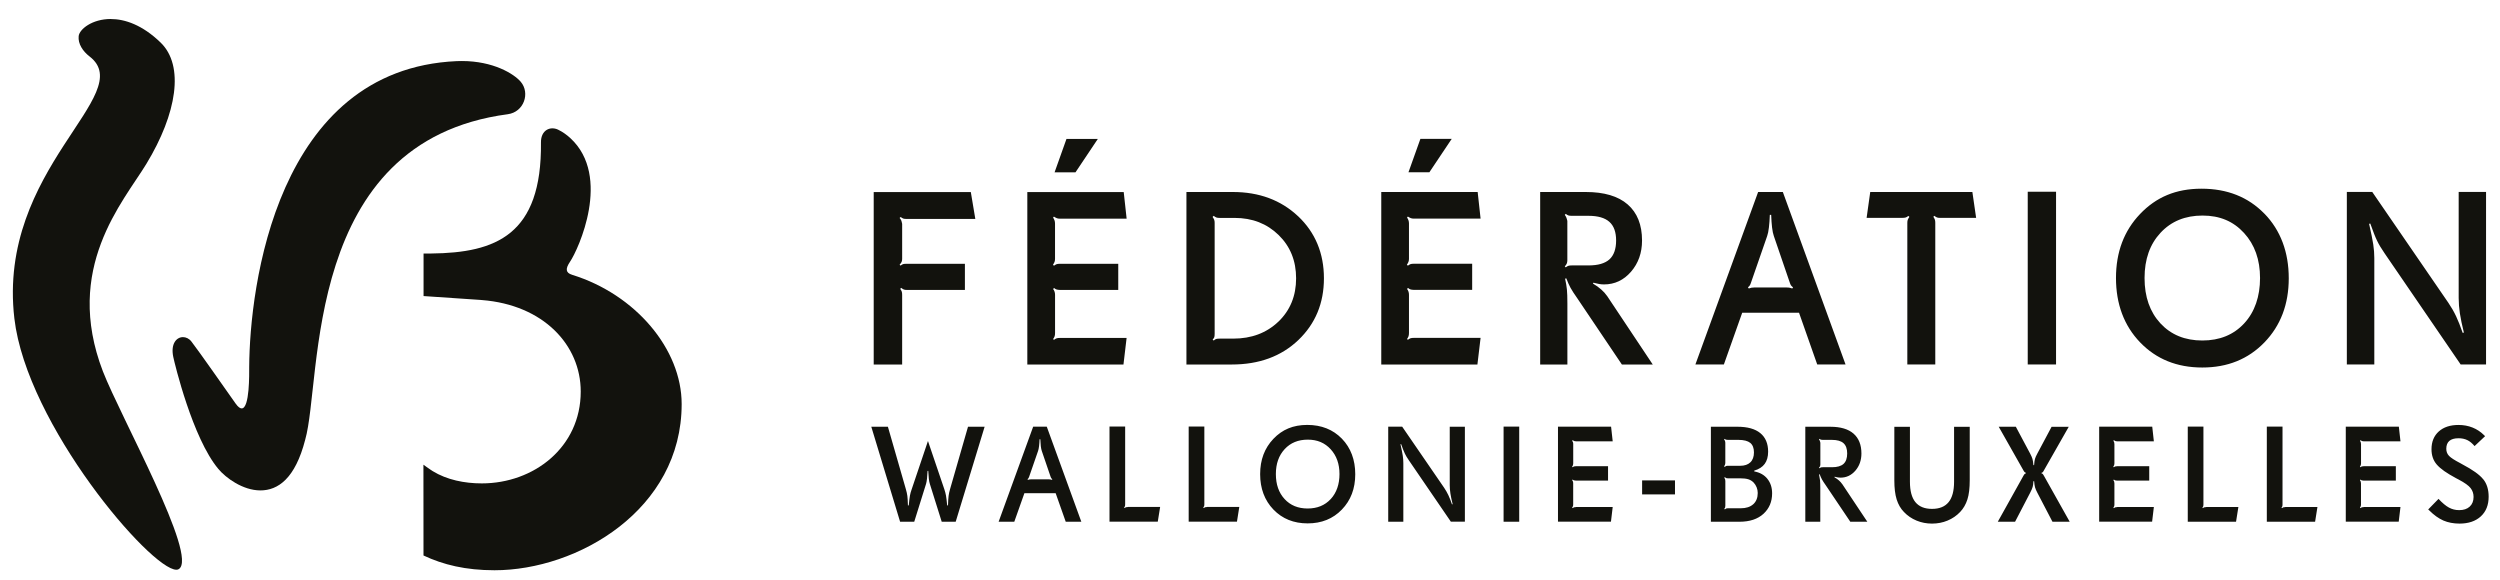 <?xml version="1.0" encoding="UTF-8"?>
<svg id="Calque_1" data-name="Calque 1" xmlns="http://www.w3.org/2000/svg" viewBox="0 0 772.56 179.28">
  <defs>
    <style>
      .cls-1 {
        fill: none;
      }

      .cls-2 {
        fill: #12120d;
      }
    </style>
  </defs>
  <rect class="cls-1" x="-34.75" y="-32.84" width="841.97" height="244.97"/>
  <g>
    <path class="cls-2" d="M767.35,148.08c-1.11-1.39-3.25-2.92-6.44-4.6l-.71-.4c-1.68-.87-2.81-1.6-3.38-2.19-.57-.59-.86-1.32-.86-2.21,0-1.08,.32-1.89,.94-2.43,.63-.54,1.57-.82,2.83-.82,1.03,0,1.94,.19,2.73,.57,.79,.38,1.53,1,2.24,1.85l3.25-3.06-.33-.33c-1.02-1.02-2.2-1.8-3.54-2.34-1.34-.54-2.8-.8-4.34-.8-2.57,0-4.6,.67-6.1,2.01-1.49,1.34-2.25,3.17-2.25,5.49,0,.95,.13,1.81,.4,2.59,.26,.77,.66,1.47,1.2,2.11,.58,.67,1.36,1.36,2.34,2.05,.98,.69,2.22,1.43,3.72,2.24l.73,.38c1.88,.99,3.11,1.88,3.71,2.66,.61,.79,.9,1.69,.9,2.72,0,1.25-.4,2.25-1.19,2.98-.79,.73-1.87,1.09-3.25,1.09-1.15,0-2.2-.26-3.17-.79-.96-.52-2.04-1.42-3.22-2.69l-3.19,3.27,.32,.29c1.45,1.45,2.91,2.49,4.37,3.13,1.46,.63,3.12,.95,4.99,.95,2.76,0,4.96-.74,6.58-2.23,1.61-1.48,2.42-3.51,2.42-6.09,0-2.21-.56-4.01-1.67-5.39m-36.92,8.61c-.26,0-.46,.03-.6,.07-.14,.05-.29,.14-.44,.26l-.14-.15c.11-.15,.18-.3,.24-.44,.05-.15,.08-.34,.08-.59v-6.48c0-.21-.03-.39-.08-.55-.06-.16-.14-.32-.24-.46l.16-.17c.15,.13,.29,.2,.42,.25,.12,.04,.32,.06,.6,.08h9.91v-4.45h-9.91c-.25,0-.44,.02-.57,.06-.13,.04-.28,.13-.46,.27l-.16-.17c.13-.21,.23-.38,.27-.52,.05-.14,.07-.31,.07-.5v-5.98c0-.21-.03-.39-.08-.55-.06-.16-.14-.32-.24-.49l.14-.16c.21,.13,.38,.23,.53,.28,.14,.05,.31,.07,.5,.07h11.34l-.5-4.53h-16.4v29.36h16.36l.54-4.54h-11.34Zm-24.26,0c-.26,0-.46,.03-.6,.07-.13,.05-.27,.14-.41,.26l-.17-.17c.13-.14,.22-.27,.26-.4,.05-.12,.07-.33,.07-.62v-24.02h-4.85v29.4h14.92l.72-4.54h-9.95Zm-24.44,0c-.26,0-.47,.03-.6,.07-.14,.05-.27,.14-.42,.26l-.16-.17c.13-.14,.21-.27,.25-.4,.05-.12,.08-.33,.08-.62v-24.02h-4.84v29.4h14.92l.72-4.54h-9.95Zm-27.5,0c-.26,0-.46,.03-.6,.07-.14,.05-.28,.14-.44,.26l-.14-.15c.11-.15,.19-.3,.24-.44,.06-.15,.08-.34,.08-.59v-6.48c0-.21-.03-.39-.08-.55-.05-.16-.14-.32-.24-.46l.16-.17c.15,.13,.29,.2,.41,.25,.13,.04,.32,.06,.6,.08h9.91v-4.45h-9.91c-.25,0-.44,.02-.57,.06-.13,.04-.29,.13-.47,.27l-.16-.17c.14-.21,.23-.38,.28-.52,.04-.14,.07-.31,.07-.5v-5.98c0-.21-.03-.39-.08-.55-.05-.16-.14-.32-.24-.49l.14-.16c.21,.13,.38,.23,.53,.28,.15,.05,.32,.07,.51,.07h11.33l-.5-4.53h-16.4v29.36h16.36l.54-4.54h-11.33Zm-22.69-9.74c-.13-.26-.25-.43-.34-.51-.09-.07-.22-.14-.36-.17v-.17c.14-.04,.27-.1,.36-.17,.09-.08,.21-.25,.34-.51l7.72-13.55h-5.3l-4.4,8.26c-.36,.66-.6,1.2-.72,1.61-.13,.41-.23,1.08-.29,1.98h-.21c-.07-.85-.17-1.5-.3-1.94-.13-.43-.37-.99-.73-1.66l-4.4-8.26h-5.29l7.67,13.55c.13,.22,.23,.38,.34,.47,.11,.1,.24,.16,.38,.21v.17c-.15,.04-.28,.11-.38,.21-.11,.09-.21,.25-.34,.47l-7.96,14.28h5.34l4.65-8.94c.42-.8,.68-1.41,.79-1.84,.12-.43,.2-1.01,.24-1.76h.21c.07,.84,.16,1.48,.28,1.9,.11,.42,.36,.99,.73,1.7l4.66,8.94h5.33l-8.01-14.28Zm-22.89-15.08h-4.83v16.99c0,2.81-.56,4.92-1.69,6.3-1.13,1.39-2.84,2.08-5.13,2.08s-4-.7-5.13-2.08c-1.13-1.38-1.69-3.49-1.69-6.3v-16.99h-4.82v16.51c0,2.43,.24,4.41,.72,5.94,.48,1.53,1.22,2.82,2.24,3.87,1.1,1.16,2.4,2.05,3.9,2.67,1.5,.62,3.09,.93,4.79,.93s3.3-.31,4.79-.93c1.5-.62,2.8-1.51,3.9-2.67,1-1.05,1.75-2.34,2.24-3.87,.49-1.52,.72-3.51,.72-5.94v-16.51Zm-39.4,17.71c-.27-.4-.61-.78-1.01-1.13-.4-.35-.87-.69-1.41-1l.08-.15c.36,.1,.69,.17,.98,.22,.29,.05,.56,.07,.83,.07,1.82,0,3.35-.72,4.6-2.16,1.24-1.44,1.87-3.21,1.87-5.31,0-2.68-.82-4.72-2.44-6.14-1.62-1.41-4.01-2.12-7.14-2.12h-7.76v29.36h4.63v-10.35c0-1.1-.03-1.91-.08-2.44-.06-.53-.16-1.13-.31-1.83l.2-.06c.23,.62,.47,1.16,.71,1.61,.25,.45,.65,1.07,1.22,1.87l7.53,11.19h5.26l-7.76-11.65Zm.4-6.23c-.76,.68-1.94,1.02-3.56,1.02h-2.85c-.26,0-.46,.02-.59,.07-.13,.05-.27,.13-.42,.26l-.16-.16c.16-.18,.27-.35,.34-.5,.06-.15,.09-.33,.09-.52v-6.72c-.05-.25-.11-.45-.17-.6-.06-.14-.14-.29-.25-.44l.16-.16c.18,.13,.33,.23,.45,.26,.12,.04,.31,.06,.56,.06h2.85c1.6,0,2.79,.34,3.55,1.02,.76,.69,1.14,1.74,1.14,3.18s-.37,2.53-1.13,3.22m-23.53,4.61c-.98-1.21-2.34-1.97-4.06-2.28v-.25c1.45-.43,2.53-1.12,3.23-2.08,.7-.96,1.06-2.22,1.06-3.78,0-2.5-.81-4.41-2.41-5.72-1.6-1.32-3.96-1.98-7.08-1.98h-8.2v29.36h8.82c3.17,0,5.64-.82,7.43-2.45,1.78-1.64,2.67-3.74,2.67-6.32,0-1.79-.49-3.29-1.47-4.5m-5.25-5.09c-.74,.71-1.79,1.07-3.15,1.07h-3.79c-.25,0-.43,.03-.56,.07-.13,.05-.27,.14-.45,.28l-.16-.16s.04-.06,.06-.11c.2-.32,.31-.63,.31-.93v-6.31c-.02-.2-.05-.36-.09-.49-.05-.13-.14-.3-.28-.52l.16-.16c.16,.13,.31,.23,.43,.26,.13,.04,.32,.06,.58,.06h3.23c1.7,0,2.92,.32,3.69,.94,.75,.63,1.13,1.6,1.13,2.93s-.37,2.36-1.11,3.07m.89,12.95c-.93,.83-2.21,1.25-3.87,1.25h-3.91c-.25,0-.43,.02-.56,.07-.12,.05-.27,.14-.45,.28l-.16-.18c.15-.2,.24-.34,.27-.46,.04-.11,.06-.3,.06-.55v-7.57c0-.21-.02-.38-.06-.5-.03-.13-.13-.3-.27-.52l.16-.18c.18,.14,.33,.23,.45,.28,.13,.05,.31,.07,.56,.07h3.74c1.05,0,1.89,.1,2.53,.3,.63,.2,1.19,.55,1.66,1.04,.38,.41,.69,.9,.91,1.46,.22,.55,.33,1.13,.33,1.72,0,1.49-.46,2.65-1.38,3.49m-24.19-7.37h-10.16v4.34h10.16v-4.34Zm-30.6,8.25c-.26,0-.46,.03-.6,.07-.14,.05-.28,.14-.44,.26l-.15-.15c.12-.15,.2-.3,.25-.44,.06-.15,.08-.34,.08-.59v-6.48c0-.21-.02-.39-.08-.55-.05-.16-.14-.32-.25-.46l.17-.17c.15,.13,.29,.2,.42,.25,.12,.04,.32,.06,.6,.08h9.91v-4.45h-9.91c-.25,0-.44,.02-.57,.06-.13,.04-.29,.13-.46,.27l-.17-.17c.14-.21,.24-.38,.28-.52,.05-.14,.07-.31,.07-.5v-5.98c0-.21-.02-.39-.08-.55-.05-.16-.14-.32-.25-.49l.15-.16c.21,.13,.38,.23,.53,.28,.14,.05,.32,.07,.51,.07h11.34l-.5-4.53h-16.41v29.36h16.37l.54-4.54h-11.34Zm-17.54-24.87h-4.83v29.4h4.83v-29.4Zm-16.81,.04h-4.66v18.04c0,.84,.07,1.71,.21,2.62,.14,.9,.37,1.99,.69,3.28l-.21,.04c-.38-1.12-.75-2.06-1.12-2.84-.36-.77-.8-1.52-1.29-2.26l-12.97-18.89h-4.32v29.36h4.67v-18.08c0-.77-.06-1.54-.17-2.31-.12-.78-.36-1.95-.72-3.54l.21-.04c.46,1.32,.84,2.29,1.15,2.92,.29,.62,.71,1.32,1.27,2.12l12.95,18.93h4.33v-29.36Zm-37.99,3.69c-2.76-2.83-6.32-4.25-10.7-4.25s-7.72,1.43-10.46,4.3c-2.74,2.87-4.1,6.5-4.1,10.91s1.37,8.11,4.11,10.95c2.75,2.85,6.27,4.27,10.57,4.27s7.82-1.42,10.57-4.27c2.76-2.85,4.14-6.49,4.14-10.92s-1.38-8.16-4.14-11m-3.44,18.67c-1.8,1.95-4.18,2.92-7.13,2.92s-5.33-.97-7.12-2.92c-1.8-1.95-2.7-4.51-2.7-7.72s.91-5.75,2.72-7.71c1.81-1.96,4.19-2.93,7.15-2.93s5.25,.99,7.07,2.97c1.81,1.98,2.72,4.54,2.72,7.67s-.9,5.77-2.7,7.72m-38.23,2.46c-.26,0-.47,.03-.6,.07-.13,.05-.27,.14-.41,.26l-.16-.17c.12-.14,.21-.27,.26-.4,.05-.12,.08-.33,.08-.62v-24.02h-4.84v29.4h14.92l.72-4.54h-9.95Zm-24.45,0c-.26,0-.46,.03-.6,.07-.14,.05-.28,.14-.41,.26l-.17-.17c.12-.14,.21-.27,.26-.4,.04-.12,.07-.33,.07-.62v-24.02h-4.84v29.4h14.92l.73-4.54h-9.95Zm-25.08-24.82h-4.2l-10.67,29.36h4.84l3.12-8.81h9.66l3.11,8.81h4.82l-10.67-29.36Zm1.61,16.43c-.15-.06-.3-.1-.43-.12-.14-.03-.3-.04-.5-.04h-5.57c-.18,0-.32,.01-.44,.03-.12,.02-.27,.06-.47,.13l-.15-.21c.13-.1,.22-.2,.29-.29,.07-.09,.13-.23,.19-.4l2.79-8.05c.12-.34,.22-.83,.3-1.46,.08-.63,.13-1.34,.16-2.14h.23c.03,.8,.08,1.51,.15,2.14,.08,.63,.18,1.11,.3,1.46l2.75,8.05c.05,.17,.12,.3,.19,.4,.08,.09,.19,.19,.32,.29l-.12,.21Zm-25.94-16.43l-5.55,19.29c-.22,.77-.37,1.46-.45,2.07-.08,.61-.15,1.59-.19,2.96h-.25c-.14-1.42-.26-2.44-.37-3.04-.11-.61-.28-1.27-.52-1.98l-5.05-14.88-5.03,14.92c-.25,.69-.43,1.34-.54,1.95-.11,.61-.24,1.62-.37,3.04h-.25c-.04-1.38-.1-2.37-.18-2.96-.08-.6-.23-1.29-.46-2.07l-5.55-19.29h-5.13l8.9,29.36h4.37l3.66-11.73c.11-.37,.21-.89,.28-1.55,.08-.66,.14-1.47,.18-2.42l.21-.02c.04,.95,.1,1.76,.18,2.42,.07,.67,.18,1.19,.3,1.57l3.68,11.73h4.32l8.94-29.36h-5.13Z"/>
    <path class="cls-2" d="M768.24,59.32h-8.45v32.76c0,1.53,.13,3.11,.37,4.75,.25,1.64,.66,3.62,1.24,5.95l-.38,.07c-.7-2.03-1.38-3.74-2.04-5.14-.66-1.4-1.45-2.77-2.35-4.1l-23.55-34.3h-7.85v53.31h8.49v-32.83c0-1.4-.11-2.8-.32-4.21-.21-1.4-.64-3.54-1.29-6.42l.37-.07c.85,2.4,1.54,4.17,2.09,5.29,.54,1.13,1.31,2.42,2.31,3.87l23.52,34.37h7.85V59.32Zm-68.49,6.71c-5-5.14-11.48-7.72-19.42-7.72s-14.02,2.61-18.99,7.81c-4.98,5.21-7.45,11.81-7.45,19.8s2.48,14.72,7.47,19.89c4.98,5.17,11.38,7.76,19.2,7.76s14.19-2.59,19.2-7.76c5-5.17,7.52-11.78,7.52-19.82s-2.51-14.82-7.52-19.97m-6.25,33.91c-3.27,3.53-7.58,5.29-12.94,5.29s-9.67-1.77-12.94-5.29c-3.26-3.53-4.91-8.2-4.91-14.01s1.65-10.45,4.94-13.99c3.3-3.55,7.62-5.32,12.98-5.32s9.54,1.79,12.83,5.39c3.29,3.59,4.94,8.24,4.94,13.92s-1.63,10.48-4.9,14.01m-58.14-40.69h-8.75v53.38h8.75V59.25Zm-25.87,.08h-31.55l-1.12,8h11.04c.47,0,.84-.04,1.09-.13,.25-.09,.5-.25,.75-.47l.34,.3c-.28,.4-.45,.72-.53,.96-.07,.24-.11,.53-.11,.88v43.77h8.64v-43.77c0-.4-.04-.73-.13-.99-.09-.26-.25-.56-.47-.88l.3-.3c.32,.25,.6,.42,.83,.51,.22,.09,.56,.13,1.01,.13h11.08l-1.16-8Zm-58.56,0h-7.63l-19.39,53.31h8.8l5.67-16h17.55l5.63,16h8.75l-19.38-53.31Zm2.93,29.83c-.28-.1-.54-.17-.79-.23-.25-.05-.55-.08-.91-.08h-10.1c-.33,0-.59,.02-.8,.06-.22,.04-.5,.12-.85,.25l-.26-.37c.23-.18,.4-.35,.53-.53,.13-.18,.24-.41,.34-.71l5.07-14.61c.23-.62,.4-1.51,.54-2.65,.14-1.14,.23-2.43,.28-3.88h.42c.05,1.45,.14,2.75,.27,3.88,.14,1.14,.32,2.03,.55,2.65l5,14.61c.1,.3,.22,.54,.35,.71,.14,.18,.33,.35,.58,.53l-.22,.37Zm-57.23,2.33c-.5-.72-1.11-1.41-1.84-2.04-.72-.64-1.58-1.25-2.55-1.82l.15-.26c.65,.17,1.25,.31,1.77,.4,.52,.09,1.03,.13,1.5,.13,3.31,0,6.09-1.31,8.36-3.93,2.26-2.62,3.4-5.83,3.4-9.64,0-4.86-1.48-8.57-4.43-11.14-2.95-2.57-7.27-3.85-12.96-3.85h-14.09v53.31h8.41v-18.78c0-2-.05-3.48-.15-4.43-.1-.95-.28-2.05-.56-3.31l.37-.11c.43,1.13,.86,2.1,1.3,2.91,.44,.81,1.18,1.95,2.2,3.4l13.68,20.32h9.54l-14.09-21.15Zm.71-11.32c-1.38,1.24-3.53,1.86-6.46,1.86h-5.18c-.48,0-.84,.04-1.08,.13-.24,.09-.49,.24-.77,.47l-.3-.3c.3-.32,.51-.62,.62-.9,.11-.28,.17-.59,.17-.94v-12.21c-.1-.45-.21-.81-.32-1.07-.11-.27-.27-.54-.47-.81l.3-.3c.33,.25,.6,.42,.83,.49,.23,.07,.56,.11,1.02,.11h5.18c2.91,0,5.05,.62,6.44,1.86,1.4,1.24,2.09,3.16,2.09,5.77s-.69,4.6-2.07,5.84m-58.41-37.25l-3.69,10.33h6.46l6.91-10.33h-9.69Zm-1.99,61.5c-.47,0-.84,.04-1.09,.13-.25,.09-.51,.24-.79,.47l-.25-.26c.19-.27,.34-.54,.44-.81,.1-.26,.15-.62,.15-1.07v-11.76c0-.37-.05-.7-.15-.99-.1-.29-.25-.57-.44-.84l.29-.3c.27,.23,.53,.38,.75,.45,.23,.07,.59,.13,1.09,.15h17.99v-8.08h-17.99c-.45,0-.8,.03-1.03,.11-.24,.08-.52,.24-.85,.49l-.3-.3c.25-.38,.42-.69,.5-.94,.09-.25,.14-.55,.14-.9v-10.86c0-.38-.05-.71-.15-1-.1-.28-.25-.58-.44-.88l.25-.3c.38,.25,.7,.42,.96,.51,.26,.09,.57,.13,.92,.13h20.59l-.9-8.23h-29.79v53.31h29.71l.98-8.22h-20.59Zm-35.79-37.57c-5.32-5.01-12.05-7.51-20.21-7.51h-14.31v53.31h14.01c8.44,0,15.29-2.52,20.57-7.55,5.27-5.04,7.91-11.4,7.91-19.09s-2.66-14.15-7.96-19.16m-6.12,32.56c-3.66,3.49-8.31,5.24-13.94,5.24h-4.2c-.5,0-.87,.04-1.09,.11-.23,.08-.47,.24-.75,.49l-.34-.3c.27-.28,.45-.52,.52-.75,.07-.23,.11-.59,.11-1.09v-34.22c0-.37-.04-.69-.13-.94-.09-.25-.26-.55-.51-.9l.34-.34c.33,.25,.6,.42,.83,.51,.23,.09,.56,.13,1.01,.13h4.62c5.46,0,9.99,1.76,13.6,5.28,3.61,3.52,5.41,7.98,5.41,13.39s-1.83,9.9-5.48,13.4m-65.48-56.48l-3.68,10.33h6.46l6.91-10.33h-9.69Zm-1.99,61.5c-.48,0-.84,.04-1.09,.13-.25,.09-.51,.24-.79,.47l-.26-.26c.2-.27,.35-.54,.45-.81,.1-.26,.15-.62,.15-1.07v-11.76c0-.37-.05-.7-.15-.99-.1-.29-.25-.57-.45-.84l.3-.3c.27,.23,.52,.38,.75,.45,.23,.07,.59,.13,1.09,.15h17.99v-8.08h-17.99c-.45,0-.79,.03-1.03,.11-.24,.08-.52,.24-.85,.49l-.3-.3c.25-.38,.42-.69,.5-.94,.09-.25,.13-.55,.13-.9v-10.86c0-.38-.05-.71-.15-1-.1-.28-.25-.58-.45-.88l.26-.3c.38,.25,.7,.42,.96,.51,.26,.09,.57,.13,.92,.13h20.59l-.9-8.23h-29.79v53.31h29.71l.97-8.22h-20.59Zm-27.56-45.08h-30.02v53.31h8.79v-21.53c0-.45-.04-.79-.13-1.03-.09-.24-.24-.52-.47-.84l.3-.3c.33,.25,.6,.42,.83,.51,.23,.09,.57,.13,1.01,.13h17.85v-8.08h-18c-.55,0-.93,.03-1.13,.11-.2,.08-.45,.23-.75,.45l-.3-.26c.33-.38,.54-.69,.64-.94,.1-.25,.15-.55,.15-.9v-10.78c-.1-.53-.2-.9-.3-1.13-.1-.23-.26-.46-.49-.71l.34-.3c.32,.25,.6,.41,.82,.49,.23,.08,.56,.11,1.01,.11h21.23l-1.39-8.3Z"/>
  </g>
  <path class="cls-2" d="M34.22,5.87c-5.75,0-9.68,3.16-9.91,5.3-.24,2.37,1.29,4.68,3.36,6.27C42.87,29.16-.97,51.96,4.44,98.41c3.83,32.85,42.16,77.65,50.06,77.65,.3,0,.56-.06,.76-.2,6.11-3.9-17.96-46.92-23.47-61.12-12.24-31.87,6.24-52.25,13.45-64.11,9.46-15.59,11.78-30.36,4.38-37.49-5.63-5.45-11.04-7.26-15.4-7.26"/>
  <path class="cls-2" d="M142.72,18.86c-.51,0-1.03,.01-1.57,.03-55.83,2.48-64,70.03-64.14,94.5,0,2.1,.17,12.82-2.32,12.82-.51,0-1.12-.44-1.87-1.49-2.9-4.09-11.19-15.97-13.66-19.17-.71-.92-1.68-1.37-2.62-1.37-1.98,0-3.85,2.03-3,6.1,.43,2.07,5.97,25.14,13.93,34.63,2.29,2.76,7.56,6.64,13,6.64s10.76-3.67,13.84-15.65c5.33-18.52-1-92.18,62.6-100.6,5.03-.67,6.97-6.56,4.01-10.03-2.09-2.45-8.48-6.41-18.2-6.41"/>
  <path class="cls-2" d="M176.78,84.91c-2.01-.62-2.1-1.85-.62-4.04,2.54-3.74,12.92-26.31,.13-38.15-1.04-.97-2.39-1.97-3.85-2.66-2.35-1.11-5.31,.07-5.27,3.97,.31,28.61-13.95,34.1-33.91,34.31h-2.37v13.15l17.67,1.2,.32,.03c19.09,1.48,30.58,13.93,30.58,28.27,0,17.25-14.52,28.39-30.57,28.39-5.33,0-10.79-1.09-15.21-3.81-.83-.52-1.96-1.32-2.83-1.97,0,2.23,.02,28.06,.02,28.06,6.09,2.86,13,4.56,21.94,4.56,25.7,0,57.84-18.69,57.84-51.35,0-17.02-14.31-33.9-33.85-39.95"/>
</svg>